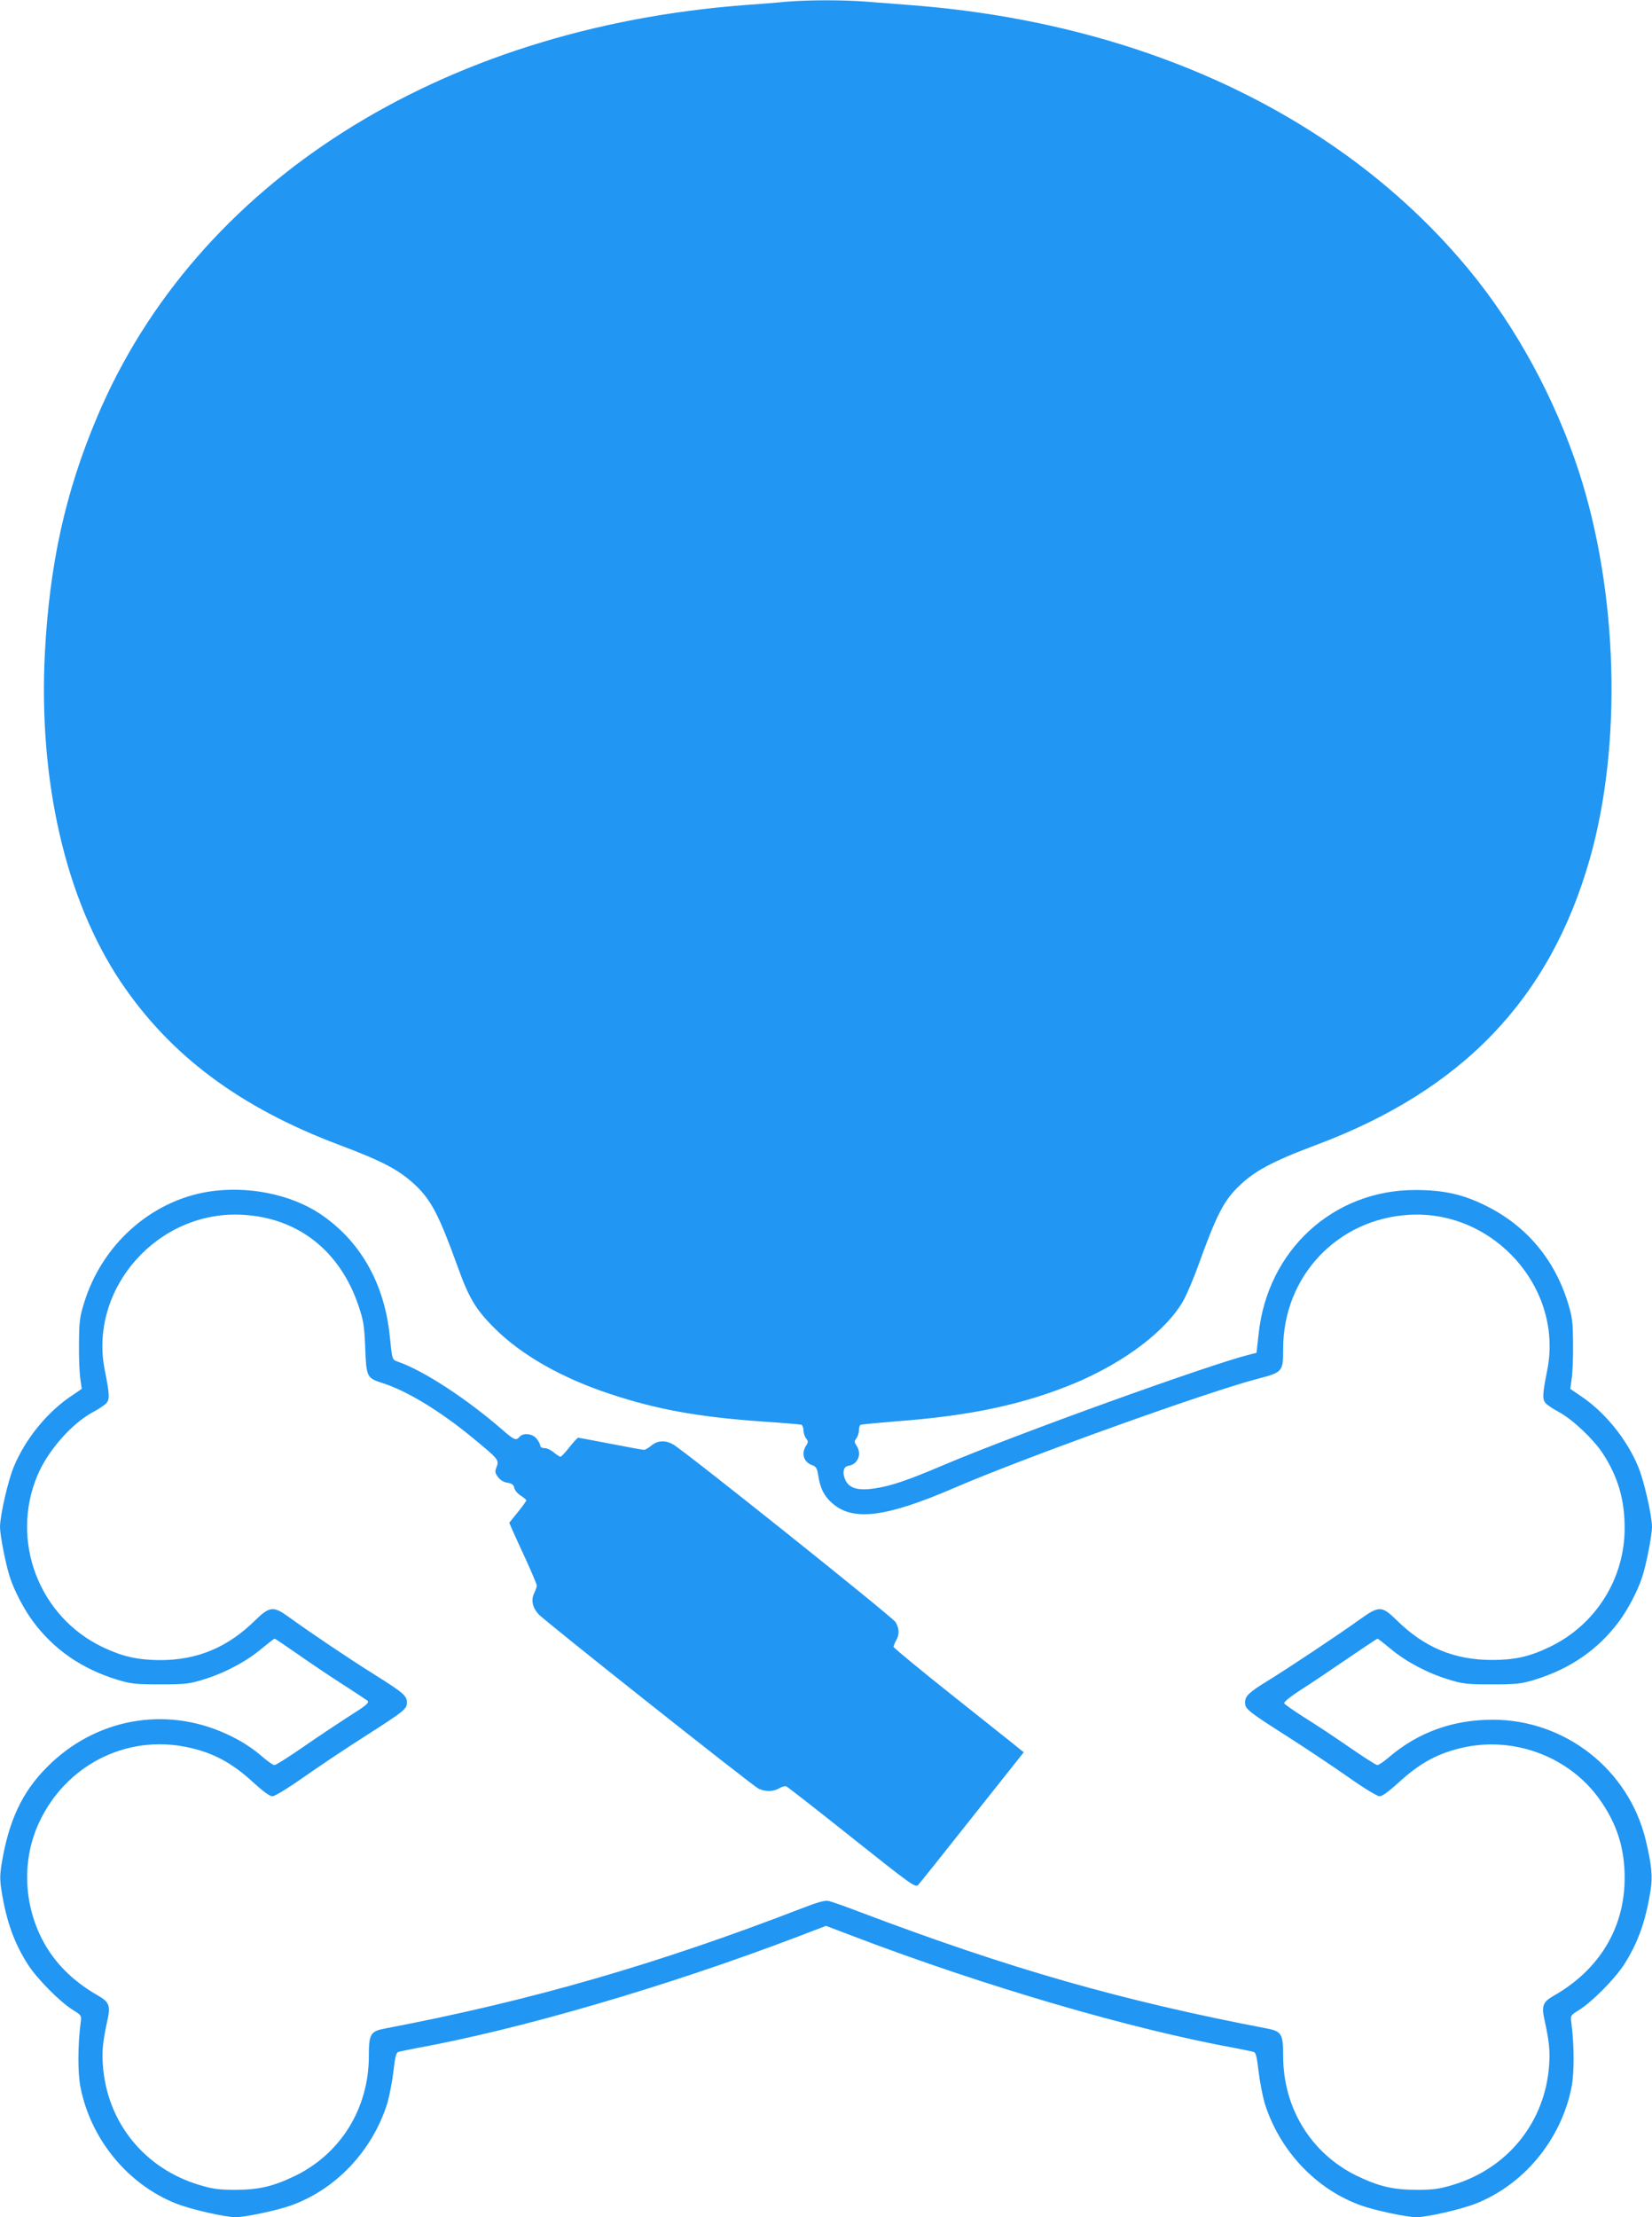 <?xml version="1.0" standalone="no"?>
<!DOCTYPE svg PUBLIC "-//W3C//DTD SVG 20010904//EN"
 "http://www.w3.org/TR/2001/REC-SVG-20010904/DTD/svg10.dtd">
<svg version="1.0" xmlns="http://www.w3.org/2000/svg"
 width="954pt" height="1280pt" viewBox="0 0 954 1280"
 preserveAspectRatio="xMidYMid meet">
<g transform="translate(0,1280) scale(0.1,-0.1)"
fill="#2196f3" stroke="none">
<path d="M4540 12790 c-47 -5 -152 -13 -235 -19 -1768 -134 -3173 -1026 -3744
-2378 -184 -435 -275 -849 -302 -1366 -37 -737 120 -1418 436 -1892 286 -427
688 -728 1265 -945 256 -96 350 -147 444 -237 88 -85 134 -176 235 -455 68
-190 106 -255 215 -364 157 -157 389 -289 671 -382 266 -88 504 -132 870 -158
121 -8 226 -17 233 -19 6 -3 12 -17 12 -32 0 -15 7 -37 15 -47 13 -17 13 -22
0 -42 -29 -45 -14 -95 34 -112 24 -9 29 -17 36 -58 11 -76 34 -121 81 -162
119 -106 310 -82 704 88 400 173 1457 553 1752 630 146 38 148 41 148 174 0
418 314 750 730 773 488 27 889 -425 795 -897 -28 -140 -29 -168 -9 -191 10
-11 45 -34 77 -51 77 -42 195 -152 251 -236 88 -134 128 -267 128 -432 1 -294
-168 -562 -435 -689 -117 -56 -201 -74 -332 -74 -216 0 -390 72 -549 229 -87
85 -102 85 -216 3 -115 -83 -414 -282 -530 -353 -109 -67 -130 -88 -130 -125
0 -37 16 -50 240 -193 107 -68 267 -175 354 -236 92 -65 169 -112 183 -112 15
0 52 27 105 75 128 119 239 178 390 209 292 60 603 -60 774 -300 101 -141 147
-284 146 -459 -1 -285 -146 -526 -407 -675 -65 -37 -74 -59 -56 -140 27 -123
33 -179 27 -260 -22 -331 -240 -601 -561 -695 -73 -22 -111 -27 -200 -27 -140
0 -221 19 -350 81 -264 129 -425 391 -425 691 0 127 -9 143 -92 159 -846 162
-1485 345 -2345 670 -88 34 -174 64 -190 67 -19 4 -63 -8 -145 -40 -838 -324
-1569 -536 -2416 -697 -83 -16 -92 -32 -92 -159 0 -300 -161 -562 -425 -691
-129 -62 -210 -81 -350 -81 -89 0 -127 5 -200 27 -321 94 -539 364 -561 695
-6 81 0 137 27 260 18 81 9 103 -56 140 -145 83 -250 188 -319 319 -111 212
-119 466 -21 678 153 331 502 510 853 437 151 -31 262 -90 390 -209 53 -48 90
-75 105 -75 14 0 91 47 183 112 87 61 247 168 354 236 224 143 240 156 240
193 0 39 -20 56 -185 160 -143 89 -369 241 -499 335 -87 63 -109 61 -192 -20
-159 -157 -335 -230 -549 -230 -131 1 -216 20 -332 75 -369 176 -535 614 -377
991 60 143 198 300 321 366 32 17 67 40 77 51 20 23 19 51 -9 191 -94 472 307
924 795 897 321 -17 564 -208 671 -527 28 -84 33 -113 38 -242 7 -170 9 -173
101 -203 137 -43 330 -160 515 -312 153 -126 158 -131 143 -171 -11 -28 -10
-35 8 -59 13 -18 33 -30 55 -33 25 -4 35 -11 39 -30 3 -14 20 -34 38 -45 17
-11 31 -23 32 -26 0 -4 -22 -34 -49 -68 l-50 -62 18 -42 c10 -23 46 -102 80
-175 33 -73 61 -139 61 -146 0 -7 -7 -26 -15 -43 -19 -39 -11 -82 24 -121 32
-37 1230 -986 1270 -1007 39 -20 86 -19 121 1 15 10 34 14 41 11 8 -3 178
-136 379 -296 343 -273 366 -289 382 -273 9 9 150 186 313 392 l297 374 -24
19 c-12 11 -182 145 -375 299 -194 154 -353 285 -353 291 1 7 7 23 15 37 20
34 18 69 -3 105 -18 30 -1225 994 -1286 1027 -45 25 -89 22 -124 -7 -17 -14
-36 -25 -43 -25 -8 0 -95 16 -193 35 -99 19 -183 35 -187 35 -4 0 -27 -25 -51
-55 -23 -30 -47 -55 -51 -55 -5 0 -22 11 -39 25 -16 14 -40 25 -54 25 -14 0
-24 6 -24 14 0 7 -9 25 -21 40 -23 30 -78 36 -99 11 -19 -23 -31 -19 -98 40
-206 179 -455 342 -602 393 -36 13 -35 9 -49 147 -31 308 -172 554 -405 709
-171 113 -420 162 -645 126 -333 -55 -615 -308 -717 -647 -24 -77 -27 -106
-28 -233 -1 -80 3 -170 8 -201 l8 -57 -63 -43 c-138 -93 -263 -247 -329 -406
-34 -81 -79 -279 -80 -348 0 -47 33 -218 57 -290 25 -77 80 -183 133 -255 121
-163 282 -274 487 -337 80 -24 103 -27 248 -27 146 0 168 3 249 28 120 36 249
104 335 177 39 32 74 59 77 59 3 0 56 -36 118 -79 61 -43 179 -123 261 -176
83 -53 153 -100 157 -103 12 -12 -4 -26 -117 -97 -60 -39 -176 -116 -258 -173
-81 -56 -154 -102 -162 -102 -7 0 -34 18 -60 40 -71 61 -129 99 -218 140 -354
163 -759 88 -1036 -192 -144 -144 -221 -310 -262 -560 -10 -63 -10 -93 0 -155
28 -176 73 -300 152 -424 54 -84 186 -217 262 -264 47 -29 48 -31 43 -70 -17
-126 -18 -294 -1 -376 60 -300 272 -558 549 -669 84 -34 285 -80 347 -80 54 0
233 38 314 66 263 92 476 317 562 593 12 42 28 124 35 183 9 82 16 109 28 112
8 3 56 12 105 22 605 110 1451 358 2203 644 l162 62 163 -62 c751 -286 1597
-534 2202 -644 50 -10 97 -19 105 -22 12 -3 19 -30 28 -112 7 -59 23 -141 35
-183 86 -276 299 -501 562 -593 81 -28 260 -66 314 -66 62 0 263 46 347 80
277 111 489 369 549 669 17 82 16 250 -1 376 -5 39 -4 41 43 70 76 47 208 180
262 264 79 124 124 248 152 424 14 82 7 152 -28 297 -99 405 -465 692 -883
692 -229 0 -428 -72 -595 -213 -31 -27 -63 -49 -71 -49 -7 0 -81 47 -163 104
-82 57 -199 134 -260 172 -60 38 -112 74 -115 81 -3 7 37 40 100 80 58 37 180
119 270 181 90 61 166 112 169 112 3 0 37 -27 76 -59 86 -73 215 -141 335
-177 81 -25 103 -28 249 -28 145 0 168 3 248 27 205 63 366 174 487 337 53 72
108 178 133 255 24 72 57 243 57 290 -1 69 -46 267 -80 348 -66 159 -191 313
-329 406 l-63 43 8 57 c5 31 9 121 8 201 -1 127 -4 156 -28 233 -76 253 -239
448 -471 564 -135 68 -247 93 -413 93 -474 0 -854 -349 -904 -833 l-12 -107
-40 -10 c-227 -56 -1343 -458 -1770 -639 -207 -88 -297 -118 -390 -133 -96
-15 -148 -2 -172 43 -22 44 -15 83 16 87 55 8 79 70 45 118 -12 19 -12 24 0
40 8 11 15 31 15 46 0 15 4 29 9 32 4 3 100 12 211 21 428 32 733 98 1027 220
290 122 531 305 628 479 20 37 59 128 86 204 101 280 144 366 226 447 91 92
199 150 453 245 845 316 1350 843 1580 1649 189 662 164 1543 -63 2241 -138
421 -364 837 -636 1165 -728 880 -1869 1421 -3216 1525 -77 6 -192 15 -257 20
-132 11 -342 11 -468 0z"/>
</g>
</svg>

